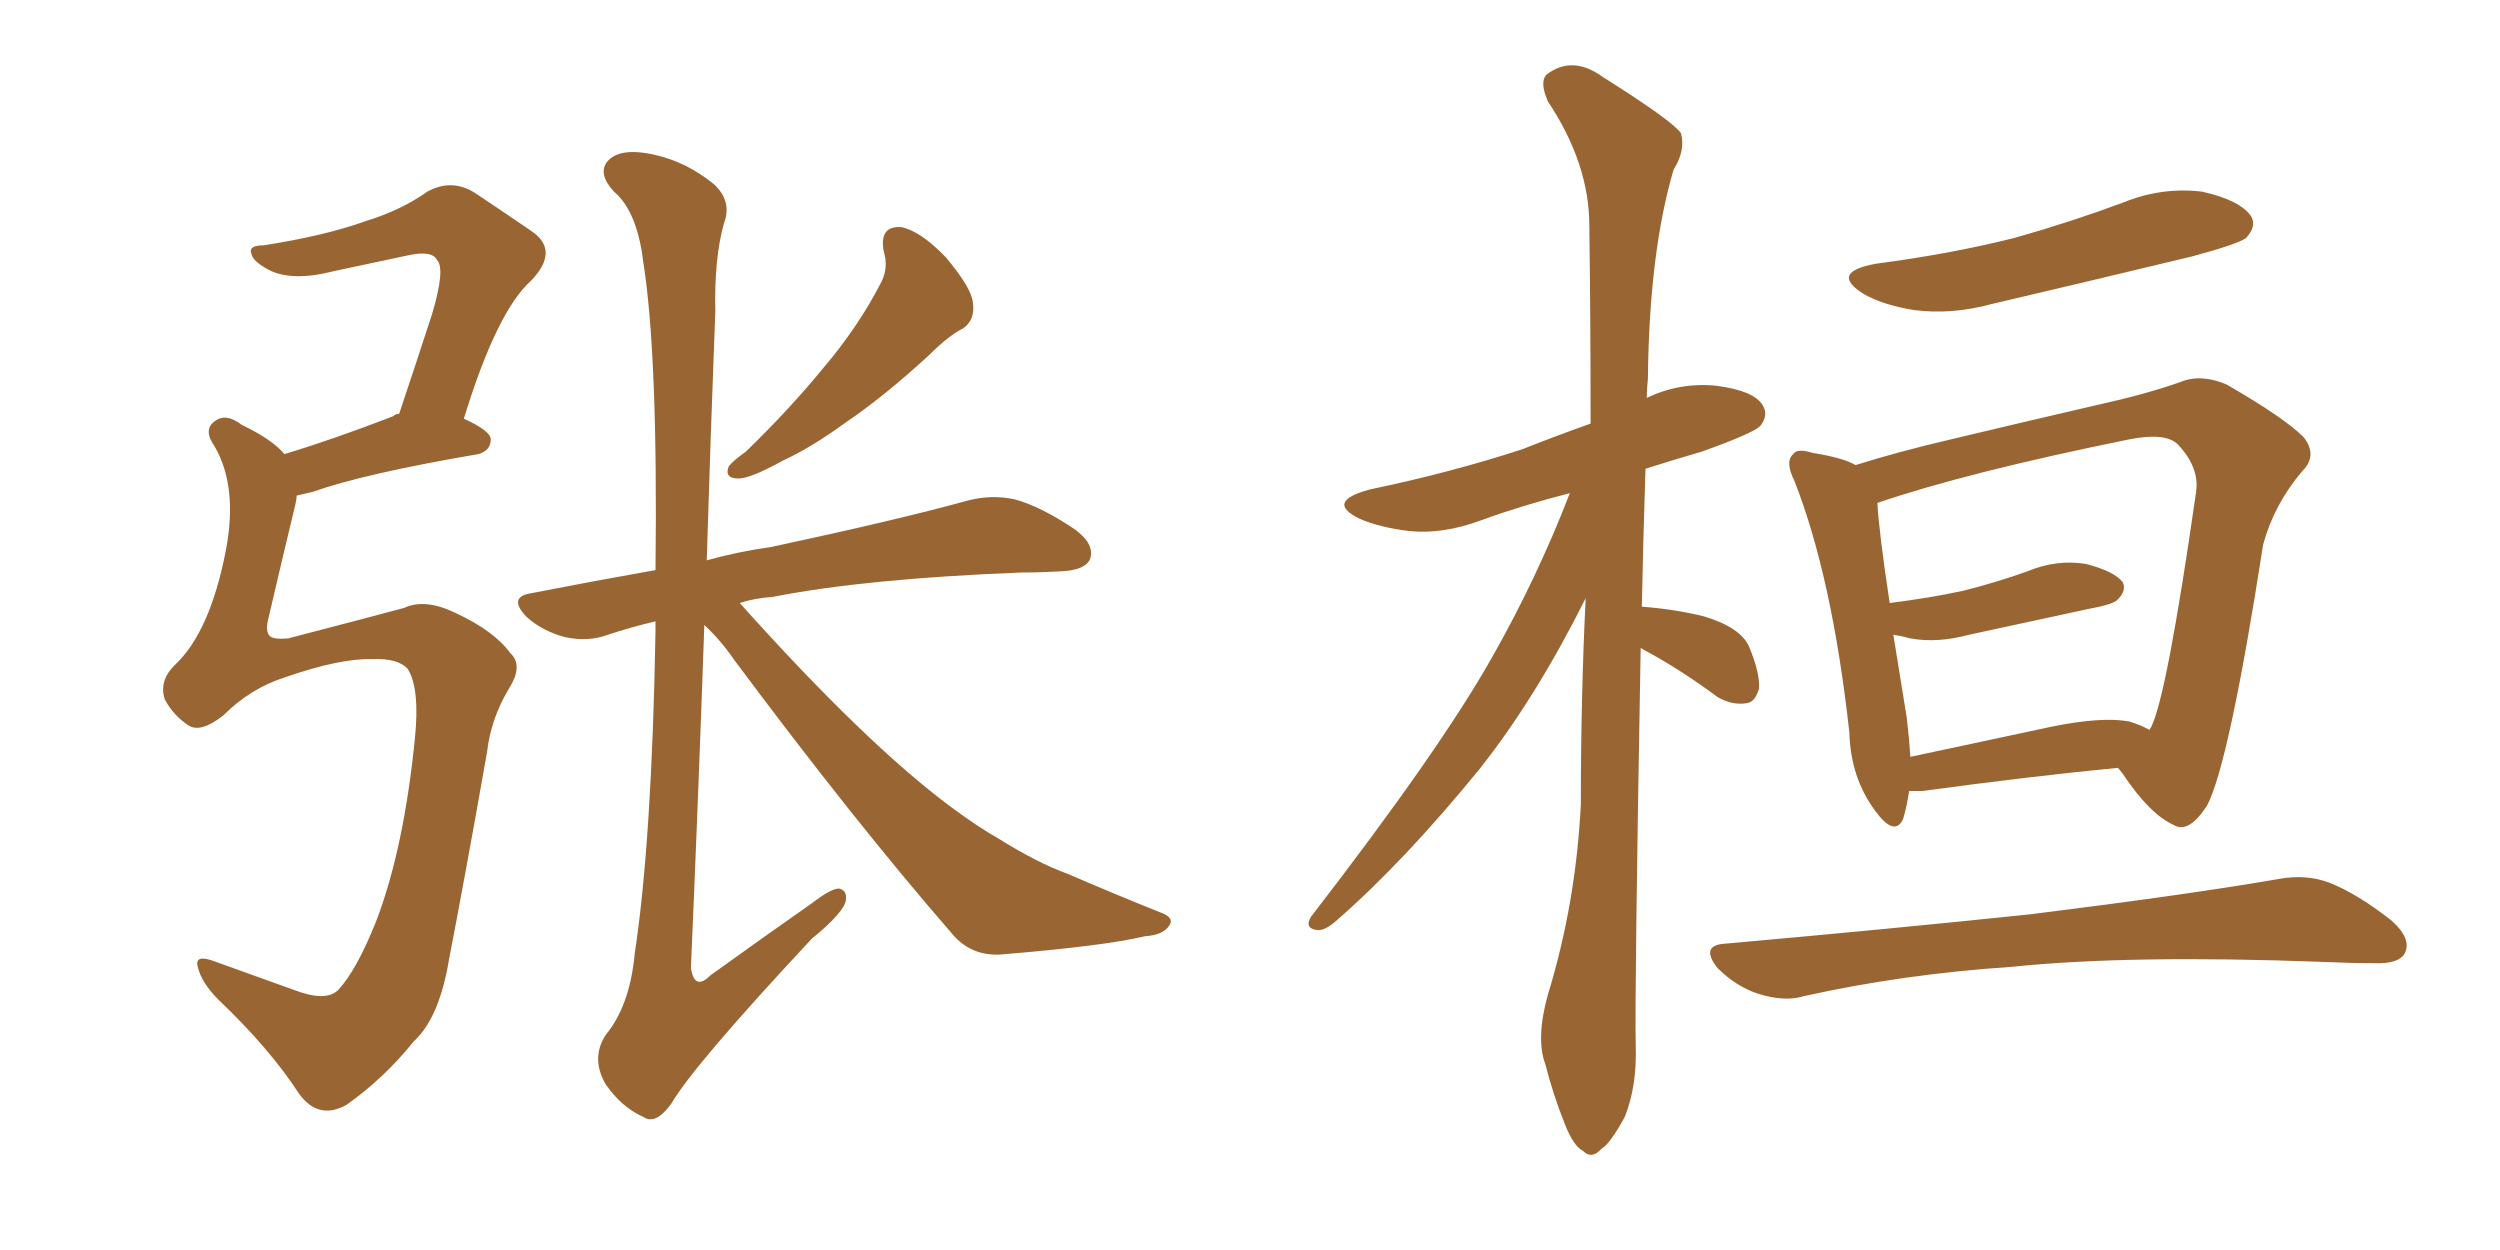 <svg xmlns="http://www.w3.org/2000/svg" xmlns:xlink="http://www.w3.org/1999/xlink" width="300" height="150"><path fill="#996633" padding="10" d="M44.68 79.10L44.68 79.10Q40.87 78.96 34.13 81.30L34.13 81.30Q30.03 82.62 26.81 85.84L26.81 85.84Q24.02 88.04 22.56 87.01L22.56 87.01Q20.80 85.84 19.78 83.94L19.78 83.94Q19.04 81.74 20.95 79.83L20.95 79.83Q25.20 75.88 27.10 66.06L27.10 66.06Q28.56 58.45 25.78 53.61L25.78 53.61Q24.32 51.56 25.78 50.54L25.78 50.54Q27.10 49.51 29.00 50.98L29.00 50.98Q32.67 52.73 34.13 54.49L34.13 54.49Q39.99 52.73 47.17 49.95L47.17 49.95Q47.46 49.66 47.90 49.66L47.90 49.66Q50.10 43.07 51.86 37.65L51.86 37.65Q53.47 32.23 52.44 31.20L52.44 31.20Q51.86 30.03 49.07 30.62L49.07 30.62Q44.97 31.49 40.14 32.52L40.14 32.52Q35.01 33.84 32.23 32.37L32.23 32.37Q30.32 31.35 30.18 30.47L30.18 30.47Q29.74 29.44 31.64 29.44L31.64 29.44Q39.11 28.27 43.95 26.51L43.95 26.51Q48.19 25.20 51.27 23.00L51.27 23.00Q54.20 21.39 56.98 23.14L56.98 23.14Q60.94 25.78 63.72 27.69L63.72 27.69Q67.24 30.03 63.72 33.69L63.72 33.69Q59.62 37.35 55.66 50.24L55.66 50.24Q58.89 51.71 58.89 52.73L58.89 52.73Q58.89 54.05 57.42 54.49L57.42 54.49Q43.65 56.84 37.50 59.03L37.50 59.03Q36.18 59.33 35.60 59.47L35.60 59.47Q35.60 59.91 35.45 60.50L35.45 60.50Q33.69 67.82 32.23 74.12L32.23 74.12Q31.79 75.73 32.37 76.32L32.37 76.32Q32.81 76.76 34.57 76.61L34.57 76.61Q45.26 73.83 48.49 72.95L48.49 72.95Q50.98 71.78 54.64 73.54L54.64 73.54Q59.33 75.73 61.23 78.37L61.23 78.37Q62.84 79.83 61.08 82.62L61.08 82.62Q58.89 86.28 58.45 90.23L58.45 90.23Q55.81 105.18 53.91 114.99L53.91 114.99Q52.73 122.17 49.66 124.95L49.66 124.95Q46.14 129.35 41.60 132.57L41.60 132.57Q38.23 134.47 35.89 131.25L35.89 131.25Q32.37 125.83 26.22 119.97L26.22 119.97Q24.17 117.92 23.73 116.02L23.73 116.02Q23.29 114.40 25.93 115.43L25.93 115.43Q30.03 116.89 35.30 118.80L35.30 118.80Q39.11 120.26 40.58 118.80L40.58 118.80Q42.77 116.46 45.12 110.60L45.12 110.60Q48.49 101.81 49.80 88.48L49.80 88.48Q50.39 82.62 48.93 80.27L48.93 80.27Q47.75 78.96 44.68 79.10ZM106.05 30.18L106.05 30.18Q105.47 27.10 108.11 27.25L108.11 27.25Q110.45 27.69 113.53 30.91L113.53 30.91Q116.60 34.57 116.75 36.33L116.75 36.33Q117.04 38.38 115.58 39.40L115.58 39.40Q113.82 40.28 111.47 42.63L111.47 42.63Q106.05 47.61 101.51 50.68L101.51 50.68Q97.27 53.76 94.04 55.22L94.04 55.22Q90.09 57.42 88.62 57.42L88.62 57.42Q86.87 57.42 87.45 55.96L87.45 55.96Q88.04 55.22 89.50 54.20L89.50 54.20Q94.78 49.07 98.73 44.24L98.73 44.24Q102.98 39.26 105.76 33.84L105.76 33.84Q106.64 32.08 106.05 30.18ZM84.52 75L84.52 75L84.52 75Q83.79 95.95 82.91 116.16L82.91 116.16Q83.35 118.95 85.25 117.04L85.25 117.04Q91.55 112.50 97.41 108.40L97.41 108.40Q99.90 106.49 100.78 106.64L100.78 106.64Q101.66 106.93 101.51 107.96L101.51 107.96Q101.37 109.42 97.41 112.65L97.41 112.65Q83.20 127.88 80.57 132.42L80.57 132.42Q78.66 135.06 77.20 134.03L77.20 134.03Q74.56 132.86 72.66 130.08L72.66 130.08Q70.90 127.00 72.66 124.22L72.66 124.22Q75.59 120.70 76.17 114.40L76.17 114.40Q78.22 100.93 78.66 75.73L78.66 75.73Q78.66 75 78.66 74.56L78.66 74.56Q75.59 75.29 72.95 76.17L72.95 76.17Q70.61 77.05 67.82 76.46L67.82 76.46Q65.04 75.73 63.13 73.97L63.13 73.97Q60.94 71.63 63.72 71.19L63.72 71.19Q71.19 69.73 78.66 68.41L78.66 68.41Q78.96 42.63 77.20 31.49L77.20 31.49Q76.46 25.34 73.68 23.00L73.68 23.00Q71.78 20.95 72.80 19.48L72.80 19.48Q74.27 17.58 78.66 18.60L78.66 18.60Q82.47 19.48 85.69 22.12L85.69 22.12Q87.89 24.17 86.87 26.81L86.87 26.81Q85.69 31.05 85.84 37.35L85.84 37.35Q85.25 52.59 84.81 67.24L84.81 67.24Q88.48 66.21 92.58 65.63L92.58 65.63Q107.67 62.40 116.16 60.06L116.16 60.06Q118.95 59.33 121.73 59.91L121.73 59.91Q124.95 60.79 129.05 63.57L129.05 63.57Q131.40 65.33 130.81 67.09L130.81 67.09Q130.22 68.41 127.44 68.55L127.44 68.55Q124.95 68.70 122.61 68.70L122.61 68.70Q103.86 69.43 92.72 71.63L92.72 71.63Q90.53 71.78 88.77 72.36L88.77 72.36Q103.86 89.21 114.11 96.83L114.11 96.83Q117.48 99.32 119.82 100.63L119.82 100.63Q124.51 103.56 128.17 104.88L128.17 104.88Q133.59 107.23 139.45 109.57L139.45 109.57Q140.92 110.16 140.33 111.04L140.33 111.04Q139.60 112.21 137.40 112.35L137.40 112.35Q132.42 113.53 119.97 114.55L119.97 114.55Q116.46 114.70 114.26 112.06L114.26 112.06Q102.54 98.58 88.04 79.10L88.04 79.10Q86.43 76.76 84.52 75ZM196.88 77.78L196.88 77.78Q196.14 119.68 196.29 125.54L196.29 125.54Q196.44 130.37 194.97 134.03L194.97 134.03Q193.21 137.26 192.19 137.84L192.19 137.84Q191.02 139.16 189.99 138.13L189.99 138.13Q188.82 137.55 187.79 134.91L187.79 134.91Q186.33 131.25 185.45 127.73L185.45 127.73Q184.28 124.66 185.74 119.38L185.74 119.38Q189.11 108.40 189.70 96.53L189.70 96.53Q189.70 83.64 190.28 71.78L190.28 71.78Q184.28 83.79 177.54 92.29L177.54 92.29Q168.46 103.42 160.40 110.45L160.40 110.45Q159.08 111.62 158.20 111.62L158.20 111.62Q156.45 111.47 157.32 110.01L157.32 110.01Q172.71 90.09 179.00 78.96L179.00 78.96Q184.42 69.43 188.38 59.18L188.38 59.18Q182.67 60.64 177.83 62.40L177.83 62.40Q173.14 64.16 169.04 63.72L169.04 63.72Q165.53 63.28 163.18 62.26L163.18 62.26Q158.94 60.21 164.36 58.74L164.36 58.74Q174.17 56.69 182.67 53.91L182.67 53.91Q186.77 52.29 190.87 50.83L190.87 50.83Q190.87 38.23 190.72 27.10L190.72 27.10Q190.72 19.63 185.74 12.16L185.74 12.16Q184.72 9.81 185.60 8.94L185.60 8.94Q188.67 6.59 192.33 9.23L192.33 9.23Q200.68 14.50 201.71 15.97L201.71 15.97Q202.29 18.02 200.83 20.36L200.83 20.36Q197.90 30.32 197.75 45.41L197.75 45.41Q197.61 46.73 197.61 47.75L197.61 47.75Q201.56 45.85 205.96 46.29L205.96 46.29Q210.50 46.88 211.52 48.63L211.52 48.63Q212.26 49.80 211.23 51.12L211.23 51.12Q210.35 52.00 204.20 54.20L204.20 54.20Q200.68 55.22 197.46 56.25L197.46 56.25Q197.17 65.19 197.02 72.80L197.02 72.80Q200.98 73.10 204.49 73.97L204.49 73.97Q208.89 75.29 209.91 77.64L209.91 77.64Q211.23 80.86 211.08 82.62L211.08 82.62Q210.64 84.23 209.62 84.38L209.62 84.38Q207.86 84.67 206.10 83.64L206.10 83.64Q201.56 80.27 197.17 77.93L197.17 77.93Q197.02 77.78 196.88 77.78ZM225.15 31.64L225.15 31.64Q234.08 30.47 241.70 28.56L241.70 28.56Q248.44 26.66 254.74 24.32L254.74 24.32Q259.42 22.41 264.26 23.00L264.26 23.00Q268.80 24.02 270.12 25.93L270.12 25.93Q270.85 27.10 269.53 28.56L269.53 28.56Q268.51 29.30 263.09 30.76L263.09 30.76Q250.93 33.69 239.06 36.47L239.06 36.47Q234.23 37.79 229.69 37.21L229.69 37.21Q226.03 36.62 223.68 35.30L223.68 35.30Q219.43 32.67 225.15 31.64ZM207.13 113.23L207.13 113.23Q226.90 111.47 243.60 109.72L243.60 109.72Q262.50 107.37 273.49 105.47L273.49 105.47Q276.71 104.88 279.49 105.91L279.49 105.91Q282.86 107.23 286.96 110.45L286.96 110.45Q289.45 112.65 288.57 114.40L288.57 114.40Q287.84 115.72 284.77 115.58L284.77 115.58Q281.98 115.58 278.76 115.43L278.76 115.43Q255.62 114.55 241.41 116.02L241.41 116.02Q228.37 116.89 216.50 119.53L216.50 119.53Q214.16 120.26 210.94 119.24L210.94 119.24Q208.30 118.36 206.10 116.16L206.10 116.16Q203.91 113.38 207.13 113.23ZM229.10 94.92L229.10 94.92Q228.81 96.83 228.37 98.29L228.37 98.29Q227.34 100.49 225 97.27L225 97.27Q222.07 93.31 221.92 87.89L221.92 87.89Q219.87 69.29 215.33 57.71L215.33 57.71Q214.16 55.37 215.19 54.49L215.19 54.49Q215.63 53.76 217.53 54.35L217.53 54.35Q221.19 54.93 222.66 55.81L222.66 55.81Q227.78 54.20 234.08 52.73L234.08 52.73Q243.90 50.39 251.51 48.63L251.51 48.63Q257.52 47.31 261.62 45.85L261.62 45.85Q264.11 44.82 267.19 46.14L267.19 46.14Q274.07 50.10 276.42 52.44L276.42 52.44Q278.17 54.64 276.27 56.54L276.27 56.54Q272.90 60.50 271.58 65.33L271.58 65.33L271.58 65.33Q267.48 91.70 264.84 96.68L264.84 96.68Q262.65 100.05 260.89 99.02L260.89 99.02Q257.96 97.71 254.74 92.87L254.74 92.87Q254.30 92.29 254.15 92.14L254.15 92.14Q243.60 93.16 230.71 94.92L230.71 94.92Q229.69 94.92 229.10 94.92ZM255.47 86.57L255.47 86.57L255.47 86.57Q256.93 87.01 257.96 87.60L257.96 87.60Q257.96 87.45 258.11 87.30L258.11 87.30Q260.01 83.64 263.53 59.03L263.53 59.03Q263.96 56.10 261.33 53.32L261.33 53.32Q259.86 51.86 255.47 52.73L255.47 52.73Q235.99 56.69 225.29 60.35L225.29 60.35Q225.44 63.57 226.76 72.36L226.76 72.36Q231.45 71.78 235.55 70.90L235.55 70.90Q239.65 69.87 243.31 68.55L243.31 68.55Q246.83 67.09 250.34 67.68L250.34 67.68Q253.71 68.55 254.74 69.87L254.74 69.87Q255.18 70.90 254.15 71.92L254.15 71.92Q253.71 72.51 250.49 73.10L250.49 73.10Q243.02 74.71 236.28 76.17L236.28 76.17Q232.47 77.20 229.25 76.61L229.25 76.61Q228.22 76.32 227.20 76.17L227.20 76.17Q227.93 80.71 228.81 86.13L228.81 86.13Q229.10 88.62 229.25 90.82L229.25 90.82Q237.45 89.06 246.39 87.16L246.39 87.16Q252.25 85.99 255.47 86.57Z"/></svg>